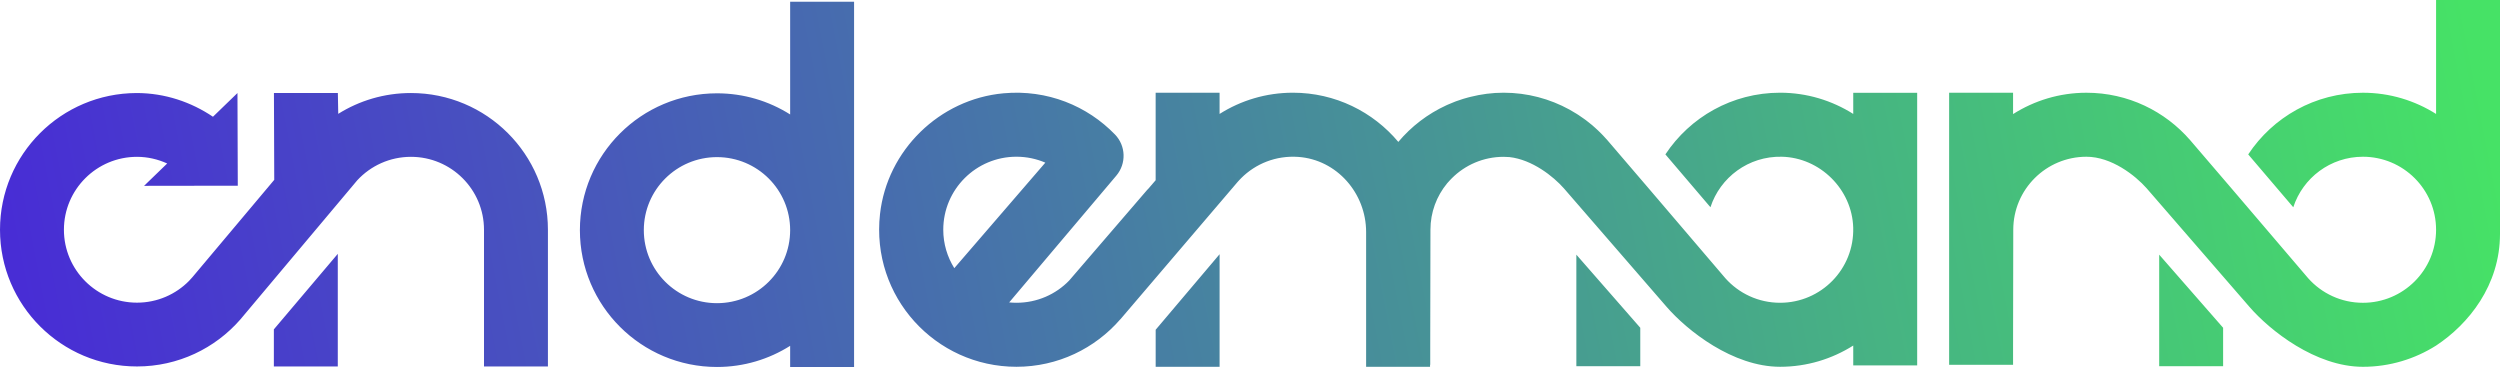 <svg width="327" height="48" viewBox="0 0 327 48" fill="none" xmlns="http://www.w3.org/2000/svg">
<path d="M111.713 48H103.352V45.234C100.582 46.983 97.301 48 93.781 48C83.878 48 75.85 39.987 75.85 30.102C75.85 20.218 83.878 12.206 93.781 12.206C97.301 12.206 100.582 13.222 103.352 14.971V0.229H111.713V48ZM159.523 47.981H151.162V43.131L159.523 33.252V47.981ZM327 30.586C327 37.322 322.887 42.4 318.639 45.202C315.866 46.951 312.59 47.977 309.068 47.977C302.883 47.977 296.899 43.233 294.199 40.105L280.791 24.64C279.291 22.939 276.177 20.502 272.906 20.502C267.621 20.502 263.335 24.778 263.335 30.054L263.309 45.185V47.715H254.947V12.13H263.309V14.922C266.087 13.163 269.373 12.13 272.906 12.13C278.334 12.13 283.189 14.544 286.481 18.343L291.927 24.698L301.91 36.394C303.663 38.364 306.221 39.605 309.068 39.605C314.354 39.605 318.639 35.329 318.639 30.054C318.639 24.778 314.354 20.502 309.068 20.502C304.811 20.502 301.204 23.276 299.961 27.111L294.067 20.197C297.279 15.337 302.798 12.13 309.068 12.13C312.591 12.13 315.866 13.156 318.639 14.905V0H327V30.586ZM159.521 14.903C162.297 13.147 165.588 12.126 169.118 12.126C174.656 12.126 179.606 14.63 182.9 18.562C184.599 16.539 186.737 14.898 189.168 13.78C189.23 13.752 189.293 13.723 189.355 13.695C189.639 13.569 189.926 13.45 190.217 13.338C190.301 13.305 190.384 13.271 190.469 13.239C190.773 13.127 191.082 13.023 191.395 12.928C191.594 12.866 191.797 12.812 192 12.757C192.115 12.726 192.229 12.696 192.345 12.668C193.731 12.322 195.177 12.126 196.672 12.126C199.79 12.126 202.717 12.927 205.27 14.325C205.282 14.332 205.294 14.339 205.307 14.346C205.62 14.518 205.927 14.701 206.229 14.892C206.311 14.944 206.394 14.996 206.476 15.05C206.712 15.205 206.944 15.366 207.173 15.531C207.264 15.597 207.356 15.66 207.445 15.727C207.721 15.934 207.991 16.148 208.254 16.37C208.392 16.487 208.525 16.61 208.659 16.73C208.788 16.847 208.918 16.963 209.044 17.083C209.198 17.229 209.348 17.378 209.496 17.529C209.59 17.625 209.681 17.723 209.772 17.82C209.932 17.991 210.092 18.161 210.245 18.338L210.247 18.34L215.692 24.695L225.676 36.391C227.429 38.361 229.986 39.602 232.834 39.602C238.21 39.602 242.55 35.178 242.4 29.778C242.261 24.779 238.073 20.617 233.062 20.501C228.707 20.4 224.992 23.205 223.727 27.108L217.833 20.194C221.045 15.334 226.564 12.126 232.834 12.126C236.356 12.126 239.632 13.154 242.404 14.902V12.141H250.766V47.795H242.404V45.198C239.632 46.947 236.356 47.975 232.834 47.975C226.648 47.974 220.665 43.23 217.965 40.102L204.557 24.636C203.173 23.067 200.417 20.878 197.432 20.546C197.181 20.526 196.928 20.513 196.672 20.513C194.029 20.513 191.636 21.582 189.904 23.311C189.816 23.398 189.731 23.488 189.646 23.579C189.562 23.671 189.476 23.761 189.396 23.855L189.268 24C187.915 25.648 187.102 27.754 187.102 30.051L187.074 45.183V47.712H187.05V47.975H178.688V30.344C178.688 25.28 174.862 20.873 169.801 20.523C166.889 20.321 164.23 21.42 162.351 23.296C162.249 23.397 162.15 23.502 162.053 23.607L161.883 23.795L146.538 41.773L146.533 41.767C143.24 45.566 138.378 47.975 132.949 47.975C122.354 47.974 113.902 38.817 115.105 27.999C116.034 19.652 122.884 12.967 131.264 12.203C136.995 11.681 142.221 13.855 145.84 17.594C147.272 19.073 147.344 21.399 146.016 22.972L132 39.555C132.312 39.585 132.629 39.602 132.949 39.602C135.655 39.602 138.107 38.497 139.848 36.694L150.112 24.767C150.114 24.772 150.115 24.779 150.117 24.784L151.159 23.575V12.126H159.521V14.903ZM44.243 14.891C46.999 13.165 50.258 12.168 53.751 12.168C63.646 12.168 71.668 20.175 71.668 30.051V47.933H63.307V30.051C63.306 24.784 59.028 20.513 53.751 20.513C50.98 20.513 48.485 21.691 46.739 23.571L31.426 41.798C28.141 45.557 23.307 47.933 17.917 47.933C8.022 47.933 0 39.927 0 30.051C0 20.185 8.005 12.186 17.886 12.169C21.578 12.173 25.009 13.351 27.855 15.271L31.061 12.168L31.102 24.29L18.845 24.308L21.868 21.383C20.664 20.836 19.327 20.513 17.917 20.513C12.64 20.513 8.362 24.784 8.361 30.051C8.361 35.318 12.64 39.588 17.917 39.588C20.583 39.588 22.994 38.498 24.727 36.74L25.161 36.264L35.871 23.524L35.831 12.168H44.192L44.243 14.891ZM44.183 47.932H35.821V43.081L44.183 33.202V47.932ZM214.548 42.872V47.899H206.187V33.31L214.548 42.872ZM290.783 42.872V47.899H282.422V33.31L290.783 42.872ZM93.781 20.551C88.496 20.551 84.211 24.827 84.211 30.102C84.211 35.378 88.496 39.655 93.781 39.655C99.066 39.655 103.351 35.379 103.352 30.105V30.102C103.351 24.827 99.066 20.551 93.781 20.551ZM132.949 20.499C127.664 20.499 123.379 24.776 123.379 30.051C123.379 31.897 123.913 33.616 124.822 35.077L136.729 21.275C135.57 20.776 134.292 20.499 132.949 20.499Z" fill="url(#paint0_linear_1086_268824)"/>
<defs>
<linearGradient id="paint0_linear_1086_268824" x1="327" y1="23.672" x2="11.974" y2="85.09" gradientUnits="userSpaceOnUse">
<stop stop-color="#46E266"/>
<stop offset="1" stop-color="#482DD5"/>
</linearGradient>
</defs>
</svg>
